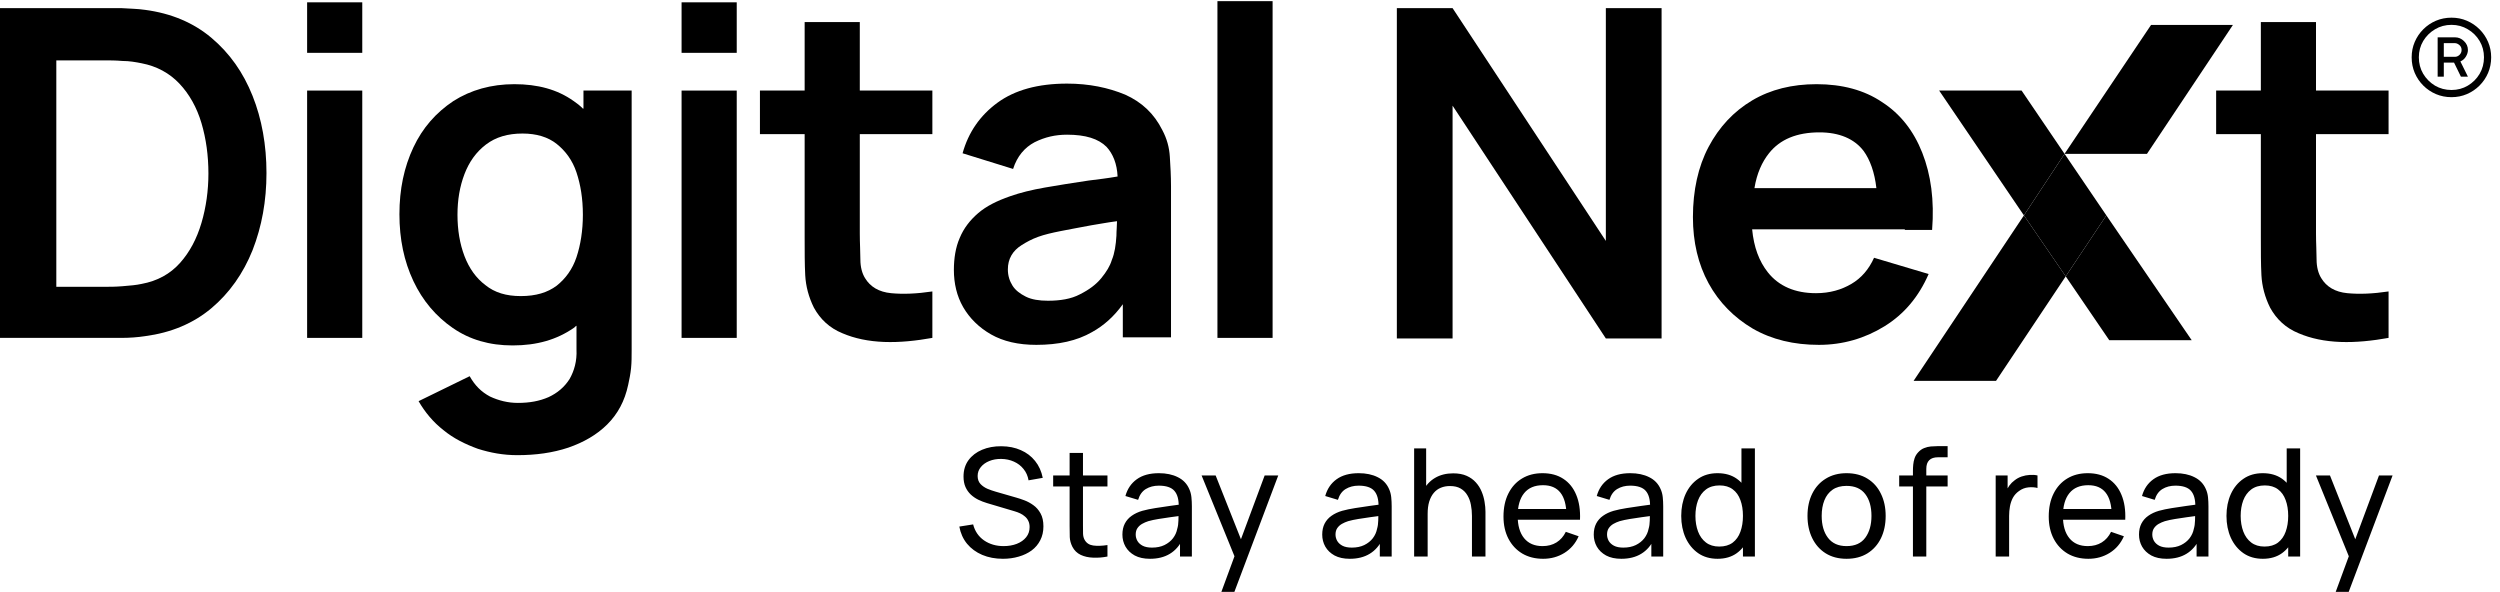 <?xml version="1.0" encoding="UTF-8"?> <svg xmlns="http://www.w3.org/2000/svg" width="283" height="67" viewBox="0 0 283 67" fill="none"><g clip-path="url(#clip0_1355_1650)"><path d="M216.621 43.112H225.953L233.84 31.283L229.108 24.382L216.621 43.112Z" fill="#FFC43B" style="fill:#FFC43B;fill:color(display-p3 1 0.769 0.231);fill-opacity:1;"></path><path d="M228.844 10.252H219.512L229.107 24.382L233.707 17.416L228.844 10.252Z" fill="#8269FC" style="fill:#8269FC;fill:color(display-p3 0.51 0.412 0.988);fill-opacity:1;"></path><path d="M233.84 31.283L238.769 38.512H248.101L238.44 24.382L233.84 31.283Z" fill="#3BD1A3" style="fill:#3BD1A3;fill:color(display-p3 0.231 0.82 0.639);fill-opacity:1;"></path><path d="M233.708 17.416L229.107 24.382L233.839 31.283L238.44 24.382L233.708 17.416Z" fill="#EB3669" style="fill:#EB3669;fill:color(display-p3 0.922 0.212 0.412);fill-opacity:1;"></path><path d="M252.764 2.826H243.497L233.705 17.416H243.037L252.764 2.826Z" fill="#2196F2" style="fill:#2196F2;fill:color(display-p3 0.129 0.588 0.949);fill-opacity:1;"></path><path d="M23.922 4.272C21.885 2.563 19.387 1.512 16.43 1.117C15.576 0.986 14.655 0.986 13.735 0.92C12.815 0.92 12.224 0.92 11.895 0.92H0V38.249H11.895C12.224 38.249 12.815 38.249 13.735 38.249C14.655 38.249 15.576 38.183 16.43 38.052C19.387 37.658 21.885 36.606 23.922 34.897C25.959 33.189 27.537 30.954 28.588 28.325C29.64 25.631 30.165 22.739 30.165 19.585C30.165 16.43 29.64 13.473 28.588 10.844C27.537 8.215 26.025 6.046 23.922 4.272ZM22.805 25.236C22.279 27.011 21.49 28.523 20.373 29.771C19.256 31.02 17.81 31.808 16.036 32.137C15.444 32.269 14.721 32.334 13.867 32.4C13.078 32.466 12.421 32.466 11.895 32.466H6.375V6.835H11.895C12.421 6.835 13.078 6.835 13.867 6.901C14.655 6.901 15.378 7.032 16.036 7.164C17.744 7.492 19.19 8.281 20.307 9.464C21.425 10.647 22.279 12.158 22.805 13.933C23.331 15.707 23.593 17.613 23.593 19.65C23.593 21.556 23.331 23.462 22.805 25.236Z" fill="#142028" style="fill:#142028;fill:color(display-p3 0.078 0.126 0.157);fill-opacity:1;"></path><path d="M41.009 10.252H34.766V38.249H41.009V10.252Z" fill="#142028" style="fill:#142028;fill:color(display-p3 0.078 0.126 0.157);fill-opacity:1;"></path><path d="M41.009 0.263H34.766V5.981H41.009V0.263Z" fill="#142028" style="fill:#142028;fill:color(display-p3 0.078 0.126 0.157);fill-opacity:1;"></path><path d="M65.982 12.29C65.654 11.961 65.325 11.698 64.931 11.435C63.091 10.121 60.856 9.529 58.227 9.529C55.599 9.529 53.298 10.187 51.327 11.435C49.355 12.75 47.844 14.458 46.792 16.693C45.741 18.927 45.215 21.425 45.215 24.251C45.215 27.076 45.741 29.574 46.792 31.808C47.844 34.043 49.355 35.817 51.261 37.132C53.167 38.446 55.401 39.103 58.03 39.103C60.79 39.103 63.025 38.446 64.931 37.132C65.062 37.066 65.128 36.934 65.259 36.869V39.563C65.325 40.878 64.996 41.995 64.471 42.915C63.879 43.835 63.091 44.492 62.105 44.952C61.053 45.412 59.936 45.609 58.622 45.609C57.504 45.609 56.453 45.347 55.467 44.887C54.481 44.361 53.758 43.638 53.167 42.586L47.384 45.412C48.106 46.661 49.027 47.778 50.209 48.698C51.327 49.618 52.641 50.276 54.087 50.801C55.533 51.261 56.979 51.524 58.556 51.524C60.659 51.524 62.565 51.261 64.339 50.67C66.048 50.078 67.56 49.224 68.743 48.041C69.925 46.858 70.714 45.412 71.108 43.572C71.24 42.981 71.371 42.324 71.437 41.666C71.503 41.009 71.503 40.352 71.503 39.629V10.252H66.048V12.29H65.982ZM65.259 29.114C64.799 30.494 64.011 31.546 63.025 32.334C61.973 33.123 60.659 33.517 58.95 33.517C57.307 33.517 55.993 33.123 54.941 32.268C53.89 31.48 53.101 30.363 52.575 28.982C52.05 27.602 51.787 26.025 51.787 24.316C51.787 22.608 52.05 21.096 52.575 19.716C53.101 18.336 53.89 17.218 55.007 16.364C56.124 15.51 57.504 15.116 59.147 15.116C60.725 15.116 62.039 15.51 63.025 16.298C64.011 17.087 64.799 18.139 65.259 19.519C65.719 20.899 65.982 22.476 65.982 24.316C65.982 26.091 65.719 27.734 65.259 29.114Z" fill="#142028" style="fill:#142028;fill:color(display-p3 0.078 0.126 0.157);fill-opacity:1;"></path><path d="M83.398 0.263H77.154V5.981H83.398V0.263Z" fill="#142028" style="fill:#142028;fill:color(display-p3 0.078 0.126 0.157);fill-opacity:1;"></path><path d="M83.398 10.252H77.154V38.249H83.398V10.252Z" fill="#142028" style="fill:#142028;fill:color(display-p3 0.078 0.126 0.157);fill-opacity:1;"></path><path d="M97.329 2.497H91.086V10.252H86.025V15.181H91.086V26.879C91.086 28.457 91.086 29.902 91.151 31.151C91.217 32.4 91.546 33.649 92.137 34.831C92.86 36.146 93.912 37.132 95.358 37.723C96.738 38.315 98.315 38.643 100.089 38.709C101.864 38.775 103.704 38.578 105.544 38.249V32.991C103.77 33.254 102.258 33.32 100.878 33.188C99.498 33.057 98.512 32.466 97.921 31.48C97.592 30.954 97.395 30.231 97.395 29.377C97.395 28.522 97.329 27.537 97.329 26.419V15.181H105.544V10.252H97.329V2.497Z" fill="#142028" style="fill:#142028;fill:color(display-p3 0.078 0.126 0.157);fill-opacity:1;"></path><path d="M131.572 14.721C130.652 12.881 129.272 11.567 127.366 10.712C125.46 9.924 123.291 9.464 120.794 9.464C117.508 9.464 114.879 10.187 112.907 11.632C110.936 13.078 109.622 14.984 108.964 17.35L114.682 19.124C115.142 17.679 115.996 16.693 117.114 16.101C118.297 15.51 119.479 15.247 120.794 15.247C122.897 15.247 124.343 15.707 125.263 16.627C125.986 17.416 126.446 18.533 126.511 19.979C125.394 20.176 124.277 20.307 123.225 20.439C121.451 20.702 119.808 20.965 118.297 21.227C116.785 21.49 115.471 21.819 114.353 22.213C112.842 22.739 111.659 23.331 110.739 24.119C109.819 24.908 109.096 25.828 108.636 26.945C108.176 27.997 107.979 29.245 107.979 30.56C107.979 32.071 108.307 33.517 109.03 34.766C109.753 36.014 110.804 37.066 112.185 37.855C113.565 38.643 115.273 39.038 117.311 39.038C119.808 39.038 121.911 38.578 123.62 37.592C124.934 36.869 126.117 35.817 127.103 34.437V38.183H132.558V21.096C132.558 19.913 132.492 18.796 132.426 17.744C132.361 16.693 132.098 15.707 131.572 14.721ZM126.38 26.682C126.314 27.734 126.183 28.654 125.854 29.442C125.657 30.1 125.263 30.757 124.671 31.48C124.08 32.203 123.291 32.794 122.24 33.32C121.254 33.846 120.005 34.043 118.625 34.043C117.639 34.043 116.785 33.911 116.128 33.583C115.471 33.254 114.945 32.86 114.616 32.334C114.288 31.808 114.09 31.217 114.09 30.494C114.09 29.902 114.222 29.377 114.485 28.917C114.748 28.457 115.142 28.062 115.668 27.734C116.193 27.405 116.785 27.077 117.508 26.814C118.231 26.551 119.085 26.354 120.071 26.157C121.057 25.959 122.174 25.762 123.554 25.499C124.408 25.368 125.394 25.171 126.446 25.039C126.446 25.565 126.38 26.091 126.38 26.682Z" fill="#142028" style="fill:#142028;fill:color(display-p3 0.078 0.126 0.157);fill-opacity:1;"></path><path d="M144.058 0.131H137.814V38.249H144.058V0.131Z" fill="#142028" style="fill:#142028;fill:color(display-p3 0.078 0.126 0.157);fill-opacity:1;"></path><path d="M181.782 27.273L164.432 0.92H158.123V38.314H164.432V11.961L181.782 38.314H188.091V0.92H181.782V27.273Z" fill="#142028" style="fill:#142028;fill:color(display-p3 0.078 0.126 0.157);fill-opacity:1;"></path><path d="M215.626 26.025H218.715C218.978 22.673 218.584 19.782 217.598 17.284C216.612 14.787 215.101 12.881 213.063 11.567C211.026 10.187 208.529 9.529 205.637 9.529C202.877 9.529 200.445 10.121 198.342 11.37C196.239 12.618 194.596 14.393 193.413 16.627C192.23 18.861 191.639 21.556 191.639 24.579C191.639 27.405 192.23 29.902 193.413 32.071C194.596 34.24 196.305 35.949 198.408 37.197C200.577 38.446 203.074 39.038 205.9 39.038C208.594 39.038 211.092 38.315 213.326 36.934C215.561 35.554 217.204 33.583 218.321 31.02L212.143 29.18C211.552 30.494 210.697 31.48 209.58 32.137C208.463 32.794 207.149 33.188 205.571 33.188C203.205 33.188 201.365 32.4 200.117 30.823C199.131 29.574 198.539 27.997 198.342 25.959H212.406H215.626V26.025ZM198.605 21.293C198.868 19.65 199.459 18.336 200.248 17.35C201.497 15.773 203.403 14.984 205.966 14.984C208.2 14.984 209.909 15.707 210.96 17.087C211.683 18.073 212.209 19.519 212.406 21.293H198.605Z" fill="#142028" style="fill:#142028;fill:color(display-p3 0.078 0.126 0.157);fill-opacity:1;"></path><path d="M113.534 63.255C112.667 63.255 111.885 63.108 111.188 62.813C110.496 62.518 109.924 62.099 109.471 61.555C109.023 61.005 108.731 60.356 108.595 59.608L110.159 59.362C110.357 60.133 110.768 60.736 111.392 61.172C112.021 61.603 112.76 61.819 113.61 61.819C114.16 61.819 114.656 61.733 115.098 61.563C115.545 61.388 115.899 61.139 116.16 60.816C116.421 60.492 116.551 60.11 116.551 59.668C116.551 59.396 116.503 59.164 116.407 58.971C116.316 58.773 116.188 58.605 116.024 58.469C115.865 58.328 115.684 58.209 115.48 58.112C115.276 58.016 115.064 57.937 114.843 57.874L111.723 56.948C111.383 56.846 111.054 56.718 110.737 56.566C110.42 56.407 110.136 56.211 109.887 55.979C109.638 55.741 109.439 55.458 109.292 55.129C109.145 54.795 109.071 54.401 109.071 53.947C109.071 53.222 109.258 52.605 109.632 52.094C110.012 51.579 110.525 51.185 111.171 50.913C111.817 50.641 112.545 50.508 113.355 50.514C114.177 50.519 114.911 50.666 115.557 50.956C116.208 51.239 116.747 51.647 117.171 52.179C117.602 52.712 117.891 53.35 118.039 54.092L116.432 54.373C116.347 53.874 116.157 53.446 115.863 53.089C115.574 52.726 115.211 52.449 114.775 52.256C114.338 52.058 113.859 51.956 113.338 51.95C112.839 51.944 112.389 52.024 111.987 52.188C111.584 52.352 111.264 52.582 111.026 52.877C110.788 53.166 110.669 53.5 110.669 53.88C110.669 54.254 110.777 54.557 110.992 54.789C111.207 55.016 111.471 55.197 111.783 55.333C112.1 55.463 112.409 55.571 112.709 55.656L115.038 56.328C115.304 56.401 115.61 56.503 115.956 56.633C116.307 56.764 116.647 56.948 116.976 57.186C117.305 57.418 117.577 57.73 117.792 58.121C118.007 58.506 118.115 58.994 118.115 59.583C118.115 60.172 117.996 60.697 117.758 61.156C117.526 61.614 117.2 62 116.78 62.312C116.361 62.617 115.874 62.85 115.319 63.008C114.763 63.173 114.168 63.255 113.534 63.255ZM125.364 63C124.82 63.108 124.281 63.15 123.749 63.127C123.222 63.111 122.751 63.006 122.338 62.813C121.924 62.615 121.609 62.309 121.394 61.895C121.213 61.532 121.114 61.167 121.097 60.798C121.085 60.425 121.08 60.002 121.08 59.532V51.27H122.593V59.464C122.593 59.838 122.595 60.158 122.601 60.425C122.612 60.691 122.672 60.92 122.78 61.113C122.984 61.476 123.307 61.688 123.749 61.751C124.196 61.813 124.735 61.796 125.364 61.7V63ZM119.218 55.069V53.82H125.364V55.069H119.218ZM130.177 63.255C129.491 63.255 128.916 63.13 128.451 62.881C127.992 62.626 127.644 62.292 127.406 61.878C127.173 61.464 127.057 61.011 127.057 60.518C127.057 60.036 127.148 59.62 127.329 59.269C127.516 58.911 127.777 58.617 128.111 58.385C128.446 58.147 128.845 57.959 129.31 57.824C129.746 57.705 130.233 57.602 130.772 57.517C131.316 57.427 131.865 57.345 132.421 57.271C132.976 57.197 133.495 57.127 133.976 57.059L133.432 57.373C133.449 56.557 133.285 55.953 132.939 55.562C132.599 55.172 132.01 54.976 131.171 54.976C130.616 54.976 130.129 55.103 129.709 55.358C129.296 55.608 129.004 56.016 128.834 56.583L127.397 56.149C127.618 55.344 128.046 54.712 128.681 54.254C129.315 53.794 130.151 53.565 131.188 53.565C132.021 53.565 132.735 53.715 133.33 54.016C133.931 54.31 134.362 54.758 134.622 55.358C134.753 55.642 134.835 55.951 134.869 56.285C134.903 56.614 134.92 56.959 134.92 57.322V63H133.577V60.798L133.891 61.002C133.546 61.745 133.061 62.306 132.438 62.685C131.82 63.065 131.066 63.255 130.177 63.255ZM130.406 61.989C130.95 61.989 131.421 61.892 131.817 61.7C132.22 61.501 132.543 61.243 132.786 60.926C133.03 60.603 133.189 60.252 133.262 59.872C133.347 59.589 133.393 59.274 133.398 58.928C133.41 58.577 133.415 58.308 133.415 58.121L133.942 58.35C133.449 58.419 132.965 58.484 132.489 58.546C132.013 58.608 131.562 58.676 131.137 58.75C130.712 58.818 130.33 58.9 129.99 58.996C129.74 59.076 129.505 59.178 129.284 59.303C129.069 59.427 128.893 59.589 128.757 59.787C128.627 59.98 128.562 60.221 128.562 60.51C128.562 60.759 128.624 60.997 128.749 61.224C128.879 61.45 129.077 61.634 129.344 61.776C129.616 61.918 129.97 61.989 130.406 61.989ZM138.23 67.08L140.007 62.252L140.032 63.68L136.02 53.82H137.61L140.755 61.751H140.211L143.16 53.82H144.699L139.701 67.08H138.23ZM152.795 63.255C152.11 63.255 151.535 63.13 151.07 62.881C150.611 62.626 150.262 62.292 150.024 61.878C149.792 61.464 149.676 61.011 149.676 60.518C149.676 60.036 149.767 59.62 149.948 59.269C150.135 58.911 150.396 58.617 150.73 58.385C151.064 58.147 151.464 57.959 151.928 57.824C152.365 57.705 152.852 57.602 153.39 57.517C153.934 57.427 154.484 57.345 155.039 57.271C155.595 57.197 156.113 57.127 156.595 57.059L156.051 57.373C156.068 56.557 155.904 55.953 155.558 55.562C155.218 55.172 154.629 54.976 153.79 54.976C153.235 54.976 152.747 55.103 152.328 55.358C151.914 55.608 151.622 56.016 151.452 56.583L150.016 56.149C150.237 55.344 150.665 54.712 151.299 54.254C151.934 53.794 152.77 53.565 153.807 53.565C154.64 53.565 155.354 53.715 155.949 54.016C156.55 54.31 156.98 54.758 157.241 55.358C157.371 55.642 157.453 55.951 157.487 56.285C157.521 56.614 157.538 56.959 157.538 57.322V63H156.195V60.798L156.51 61.002C156.164 61.745 155.68 62.306 155.056 62.685C154.439 63.065 153.685 63.255 152.795 63.255ZM153.025 61.989C153.569 61.989 154.039 61.892 154.436 61.7C154.838 61.501 155.161 61.243 155.405 60.926C155.649 60.603 155.807 60.252 155.881 59.872C155.966 59.589 156.011 59.274 156.017 58.928C156.028 58.577 156.034 58.308 156.034 58.121L156.561 58.35C156.068 58.419 155.583 58.484 155.107 58.546C154.631 58.608 154.181 58.676 153.756 58.75C153.331 58.818 152.948 58.9 152.608 58.996C152.359 59.076 152.124 59.178 151.903 59.303C151.688 59.427 151.512 59.589 151.376 59.787C151.246 59.98 151.18 60.221 151.18 60.51C151.18 60.759 151.243 60.997 151.367 61.224C151.498 61.45 151.696 61.634 151.962 61.776C152.234 61.918 152.589 61.989 153.025 61.989ZM166.625 63V58.401C166.625 57.965 166.585 57.546 166.506 57.144C166.432 56.741 166.299 56.381 166.106 56.064C165.919 55.741 165.664 55.486 165.341 55.299C165.024 55.112 164.622 55.019 164.134 55.019C163.755 55.019 163.409 55.084 163.097 55.214C162.791 55.339 162.528 55.531 162.307 55.792C162.086 56.053 161.913 56.381 161.788 56.778C161.669 57.169 161.61 57.631 161.61 58.163L160.615 57.858C160.615 56.968 160.774 56.206 161.091 55.571C161.414 54.931 161.865 54.441 162.443 54.1C163.027 53.755 163.712 53.582 164.5 53.582C165.095 53.582 165.602 53.675 166.021 53.862C166.441 54.05 166.789 54.299 167.067 54.611C167.345 54.916 167.563 55.262 167.721 55.648C167.88 56.027 167.991 56.415 168.053 56.812C168.121 57.203 168.155 57.574 168.155 57.925V63H166.625ZM160.08 63V50.76H161.44V57.517H161.61V63H160.08ZM174.683 63.255C173.782 63.255 172.994 63.057 172.32 62.66C171.651 62.258 171.13 61.7 170.756 60.986C170.382 60.266 170.195 59.427 170.195 58.469C170.195 57.467 170.379 56.599 170.747 55.868C171.116 55.132 171.628 54.565 172.286 54.169C172.949 53.766 173.725 53.565 174.615 53.565C175.538 53.565 176.323 53.778 176.969 54.203C177.621 54.627 178.108 55.234 178.431 56.022C178.76 56.809 178.902 57.747 178.856 58.835H177.326V58.291C177.309 57.163 177.08 56.322 176.638 55.767C176.196 55.206 175.538 54.925 174.666 54.925C173.731 54.925 173.02 55.225 172.532 55.826C172.045 56.427 171.801 57.288 171.801 58.41C171.801 59.492 172.045 60.331 172.532 60.926C173.02 61.521 173.714 61.819 174.615 61.819C175.221 61.819 175.748 61.68 176.196 61.402C176.643 61.124 176.995 60.725 177.25 60.203L178.703 60.705C178.346 61.515 177.808 62.144 177.088 62.592C176.374 63.034 175.572 63.255 174.683 63.255ZM171.291 58.835V57.62H178.074V58.835H171.291ZM183.532 63.255C182.847 63.255 182.271 63.13 181.807 62.881C181.348 62.626 180.999 62.292 180.761 61.878C180.529 61.464 180.413 61.011 180.413 60.518C180.413 60.036 180.503 59.62 180.685 59.269C180.872 58.911 181.132 58.617 181.467 58.385C181.801 58.147 182.201 57.959 182.665 57.824C183.102 57.705 183.589 57.602 184.127 57.517C184.671 57.427 185.221 57.345 185.776 57.271C186.332 57.197 186.85 57.127 187.332 57.059L186.788 57.373C186.805 56.557 186.64 55.953 186.295 55.562C185.955 55.172 185.365 54.976 184.527 54.976C183.971 54.976 183.484 55.103 183.065 55.358C182.651 55.608 182.359 56.016 182.189 56.583L180.753 56.149C180.974 55.344 181.402 54.712 182.036 54.254C182.671 53.794 183.507 53.565 184.544 53.565C185.377 53.565 186.091 53.715 186.686 54.016C187.286 54.31 187.717 54.758 187.978 55.358C188.108 55.642 188.19 55.951 188.224 56.285C188.258 56.614 188.275 56.959 188.275 57.322V63H186.932V60.798L187.247 61.002C186.901 61.745 186.417 62.306 185.793 62.685C185.176 63.065 184.422 63.255 183.532 63.255ZM183.762 61.989C184.306 61.989 184.776 61.892 185.173 61.7C185.575 61.501 185.898 61.243 186.142 60.926C186.385 60.603 186.544 60.252 186.618 59.872C186.703 59.589 186.748 59.274 186.754 58.928C186.765 58.577 186.771 58.308 186.771 58.121L187.298 58.35C186.805 58.419 186.32 58.484 185.844 58.546C185.368 58.608 184.918 58.676 184.493 58.75C184.068 58.818 183.685 58.9 183.345 58.996C183.096 59.076 182.861 59.178 182.64 59.303C182.424 59.427 182.249 59.589 182.113 59.787C181.982 59.98 181.917 60.221 181.917 60.51C181.917 60.759 181.98 60.997 182.104 61.224C182.235 61.45 182.433 61.634 182.699 61.776C182.971 61.918 183.325 61.989 183.762 61.989ZM194.429 63.255C193.574 63.255 192.84 63.042 192.228 62.617C191.616 62.187 191.143 61.606 190.808 60.875C190.48 60.144 190.315 59.319 190.315 58.401C190.315 57.483 190.48 56.659 190.808 55.928C191.143 55.197 191.616 54.622 192.228 54.203C192.84 53.778 193.571 53.565 194.421 53.565C195.288 53.565 196.016 53.775 196.605 54.194C197.195 54.613 197.639 55.188 197.94 55.919C198.246 56.651 198.399 57.478 198.399 58.401C198.399 59.314 198.246 60.138 197.94 60.875C197.639 61.606 197.195 62.187 196.605 62.617C196.016 63.042 195.291 63.255 194.429 63.255ZM194.616 61.87C195.234 61.87 195.741 61.722 196.138 61.428C196.534 61.127 196.826 60.716 197.013 60.195C197.206 59.668 197.302 59.07 197.302 58.401C197.302 57.721 197.206 57.124 197.013 56.608C196.826 56.087 196.537 55.681 196.146 55.392C195.755 55.098 195.259 54.95 194.659 54.95C194.035 54.95 193.52 55.103 193.112 55.41C192.709 55.715 192.409 56.129 192.211 56.651C192.018 57.172 191.922 57.755 191.922 58.401C191.922 59.053 192.021 59.642 192.219 60.169C192.418 60.691 192.715 61.105 193.112 61.41C193.514 61.717 194.016 61.87 194.616 61.87ZM197.302 63V56.242H197.132V50.76H198.654V63H197.302ZM209.028 63.255C208.116 63.255 207.328 63.048 206.665 62.635C206.008 62.221 205.501 61.648 205.144 60.917C204.787 60.187 204.608 59.348 204.608 58.401C204.608 57.438 204.79 56.594 205.152 55.868C205.515 55.143 206.028 54.579 206.691 54.177C207.354 53.769 208.133 53.565 209.028 53.565C209.946 53.565 210.737 53.772 211.4 54.185C212.063 54.593 212.57 55.163 212.921 55.894C213.278 56.619 213.457 57.455 213.457 58.401C213.457 59.359 213.278 60.203 212.921 60.934C212.564 61.66 212.054 62.229 211.391 62.643C210.728 63.051 209.941 63.255 209.028 63.255ZM209.028 61.819C209.98 61.819 210.689 61.501 211.153 60.867C211.618 60.232 211.85 59.41 211.85 58.401C211.85 57.364 211.615 56.54 211.145 55.928C210.675 55.31 209.969 55.002 209.028 55.002C208.388 55.002 207.861 55.146 207.447 55.435C207.034 55.724 206.725 56.123 206.521 56.633C206.317 57.144 206.215 57.733 206.215 58.401C206.215 59.433 206.453 60.26 206.929 60.883C207.405 61.507 208.105 61.819 209.028 61.819ZM216.544 63V53.319C216.544 53.081 216.555 52.84 216.578 52.596C216.601 52.347 216.652 52.106 216.731 51.873C216.81 51.636 216.941 51.417 217.122 51.219C217.332 50.987 217.561 50.822 217.81 50.726C218.06 50.624 218.312 50.562 218.567 50.539C218.828 50.516 219.074 50.505 219.306 50.505H220.471V51.763H219.391C218.944 51.763 218.609 51.873 218.388 52.094C218.167 52.31 218.057 52.639 218.057 53.081V63H216.544ZM214.988 55.069V53.82H220.471V55.069H214.988ZM225.911 63V53.82H227.262V56.038L227.041 55.749C227.149 55.466 227.288 55.206 227.458 54.968C227.634 54.73 227.829 54.534 228.044 54.381C228.282 54.188 228.552 54.041 228.852 53.939C229.152 53.837 229.458 53.778 229.77 53.761C230.082 53.738 230.373 53.758 230.645 53.82V55.239C230.328 55.154 229.98 55.132 229.6 55.172C229.22 55.211 228.869 55.35 228.546 55.588C228.251 55.798 228.022 56.053 227.857 56.353C227.699 56.653 227.588 56.979 227.526 57.331C227.464 57.676 227.432 58.03 227.432 58.393V63H225.911ZM236.405 63.255C235.504 63.255 234.716 63.057 234.042 62.66C233.373 62.258 232.852 61.7 232.478 60.986C232.104 60.266 231.917 59.427 231.917 58.469C231.917 57.467 232.101 56.599 232.469 55.868C232.838 55.132 233.35 54.565 234.008 54.169C234.671 53.766 235.447 53.565 236.337 53.565C237.26 53.565 238.045 53.778 238.691 54.203C239.343 54.627 239.83 55.234 240.153 56.022C240.482 56.809 240.624 57.747 240.578 58.835H239.048V58.291C239.031 57.163 238.802 56.322 238.36 55.767C237.918 55.206 237.26 54.925 236.388 54.925C235.453 54.925 234.742 55.225 234.254 55.826C233.767 56.427 233.523 57.288 233.523 58.41C233.523 59.492 233.767 60.331 234.254 60.926C234.742 61.521 235.436 61.819 236.337 61.819C236.943 61.819 237.47 61.68 237.918 61.402C238.365 61.124 238.717 60.725 238.972 60.203L240.425 60.705C240.068 61.515 239.53 62.144 238.81 62.592C238.096 63.034 237.294 63.255 236.405 63.255ZM233.013 58.835V57.62H239.796V58.835H233.013ZM245.254 63.255C244.568 63.255 243.993 63.13 243.529 62.881C243.07 62.626 242.721 62.292 242.483 61.878C242.251 61.464 242.135 61.011 242.135 60.518C242.135 60.036 242.225 59.62 242.407 59.269C242.594 58.911 242.854 58.617 243.189 58.385C243.523 58.147 243.922 57.959 244.387 57.824C244.823 57.705 245.311 57.602 245.849 57.517C246.393 57.427 246.943 57.345 247.498 57.271C248.053 57.197 248.572 57.127 249.054 57.059L248.51 57.373C248.527 56.557 248.362 55.953 248.017 55.562C247.677 55.172 247.087 54.976 246.249 54.976C245.693 54.976 245.206 55.103 244.787 55.358C244.373 55.608 244.081 56.016 243.911 56.583L242.475 56.149C242.696 55.344 243.123 54.712 243.758 54.254C244.393 53.794 245.229 53.565 246.266 53.565C247.099 53.565 247.813 53.715 248.408 54.016C249.008 54.31 249.439 54.758 249.7 55.358C249.83 55.642 249.912 55.951 249.946 56.285C249.98 56.614 249.997 56.959 249.997 57.322V63H248.654V60.798L248.969 61.002C248.623 61.745 248.138 62.306 247.515 62.685C246.897 63.065 246.144 63.255 245.254 63.255ZM245.484 61.989C246.028 61.989 246.498 61.892 246.895 61.7C247.297 61.501 247.62 61.243 247.864 60.926C248.107 60.603 248.266 60.252 248.34 59.872C248.425 59.589 248.47 59.274 248.476 58.928C248.487 58.577 248.493 58.308 248.493 58.121L249.02 58.35C248.527 58.419 248.042 58.484 247.566 58.546C247.09 58.608 246.64 58.676 246.215 58.75C245.79 58.818 245.407 58.9 245.067 58.996C244.818 59.076 244.583 59.178 244.362 59.303C244.146 59.427 243.971 59.589 243.835 59.787C243.704 59.98 243.639 60.221 243.639 60.51C243.639 60.759 243.701 60.997 243.826 61.224C243.956 61.45 244.155 61.634 244.421 61.776C244.693 61.918 245.047 61.989 245.484 61.989ZM256.151 63.255C255.295 63.255 254.562 63.042 253.95 62.617C253.338 62.187 252.864 61.606 252.53 60.875C252.201 60.144 252.037 59.319 252.037 58.401C252.037 57.483 252.201 56.659 252.53 55.928C252.864 55.197 253.338 54.622 253.95 54.203C254.562 53.778 255.293 53.565 256.143 53.565C257.01 53.565 257.738 53.775 258.327 54.194C258.916 54.613 259.361 55.188 259.662 55.919C259.968 56.651 260.121 57.478 260.121 58.401C260.121 59.314 259.968 60.138 259.662 60.875C259.361 61.606 258.916 62.187 258.327 62.617C257.738 63.042 257.012 63.255 256.151 63.255ZM256.338 61.87C256.956 61.87 257.463 61.722 257.86 61.428C258.256 61.127 258.548 60.716 258.735 60.195C258.928 59.668 259.024 59.07 259.024 58.401C259.024 57.721 258.928 57.124 258.735 56.608C258.548 56.087 258.259 55.681 257.868 55.392C257.477 55.098 256.981 54.95 256.381 54.95C255.757 54.95 255.242 55.103 254.834 55.41C254.431 55.715 254.131 56.129 253.933 56.651C253.74 57.172 253.644 57.755 253.644 58.401C253.644 59.053 253.743 59.642 253.941 60.169C254.139 60.691 254.437 61.105 254.834 61.41C255.236 61.717 255.737 61.87 256.338 61.87ZM259.024 63V56.242H258.854V50.76H260.376V63H259.024ZM264.372 67.08L266.149 62.252L266.174 63.68L262.162 53.82H263.752L266.897 61.751H266.353L269.302 53.82H270.841L265.843 67.08H264.372Z" fill="#142028" style="fill:#142028;fill:color(display-p3 0.078 0.126 0.157);fill-opacity:1;"></path><path d="M270.386 15.181V10.252H262.171V2.497H255.928V10.252H250.867V15.181H255.928V26.879C255.928 28.457 255.928 29.902 255.993 31.151C256.059 32.4 256.388 33.649 256.979 34.831C257.702 36.146 258.754 37.132 260.199 37.723C261.58 38.315 263.157 38.643 264.931 38.709C266.706 38.775 268.546 38.578 270.386 38.249V32.991C268.612 33.254 267.1 33.32 265.72 33.188C264.34 33.057 263.354 32.466 262.762 31.48C262.434 30.954 262.237 30.231 262.237 29.377C262.237 28.522 262.171 27.537 262.171 26.419V15.181H270.386Z" fill="#142028" style="fill:#142028;fill:color(display-p3 0.078 0.126 0.157);fill-opacity:1;"></path><path d="M277.51 11C276.884 11 276.297 10.884 275.748 10.652C275.206 10.419 274.729 10.097 274.316 9.684C273.903 9.271 273.581 8.794 273.348 8.252C273.116 7.703 273 7.116 273 6.49C273 5.871 273.116 5.29 273.348 4.748C273.581 4.206 273.903 3.729 274.316 3.316C274.729 2.903 275.206 2.581 275.748 2.348C276.297 2.116 276.884 2 277.51 2C278.129 2 278.71 2.116 279.252 2.348C279.794 2.581 280.271 2.903 280.684 3.316C281.097 3.729 281.419 4.206 281.652 4.748C281.884 5.29 282 5.871 282 6.49C282 7.116 281.884 7.703 281.652 8.252C281.419 8.794 281.097 9.271 280.684 9.684C280.271 10.097 279.794 10.419 279.252 10.652C278.71 10.884 278.129 11 277.51 11ZM277.51 10.187C278.187 10.187 278.803 10.023 279.358 9.694C279.919 9.358 280.365 8.913 280.694 8.358C281.023 7.797 281.187 7.174 281.187 6.49C281.187 5.813 281.023 5.197 280.694 4.642C280.365 4.087 279.919 3.645 279.358 3.316C278.803 2.981 278.187 2.813 277.51 2.813C276.826 2.813 276.203 2.981 275.642 3.316C275.087 3.645 274.642 4.087 274.306 4.642C273.977 5.197 273.813 5.813 273.813 6.49C273.813 7.174 273.977 7.797 274.306 8.358C274.642 8.913 275.087 9.358 275.642 9.694C276.203 10.023 276.826 10.187 277.51 10.187ZM275.942 8.677V4.226H277.916C278.297 4.226 278.632 4.368 278.923 4.652C279.219 4.935 279.368 5.271 279.368 5.658C279.368 5.91 279.29 6.161 279.135 6.413C278.987 6.658 278.781 6.839 278.516 6.955L279.368 8.677H278.574L277.8 7.09H276.639V8.677H275.942ZM276.639 6.432H277.897C278.09 6.432 278.265 6.358 278.419 6.21C278.574 6.055 278.652 5.871 278.652 5.658C278.652 5.426 278.568 5.239 278.4 5.097C278.232 4.955 278.065 4.884 277.897 4.884H276.639V6.432Z" fill="#142028" style="fill:#142028;fill:color(display-p3 0.078 0.126 0.157);fill-opacity:1;"></path></g><defs><clipPath id="clip0_1355_1650"><rect width="283" height="67" fill="white" style="fill:white;fill-opacity:1;"></rect></clipPath></defs></svg> 